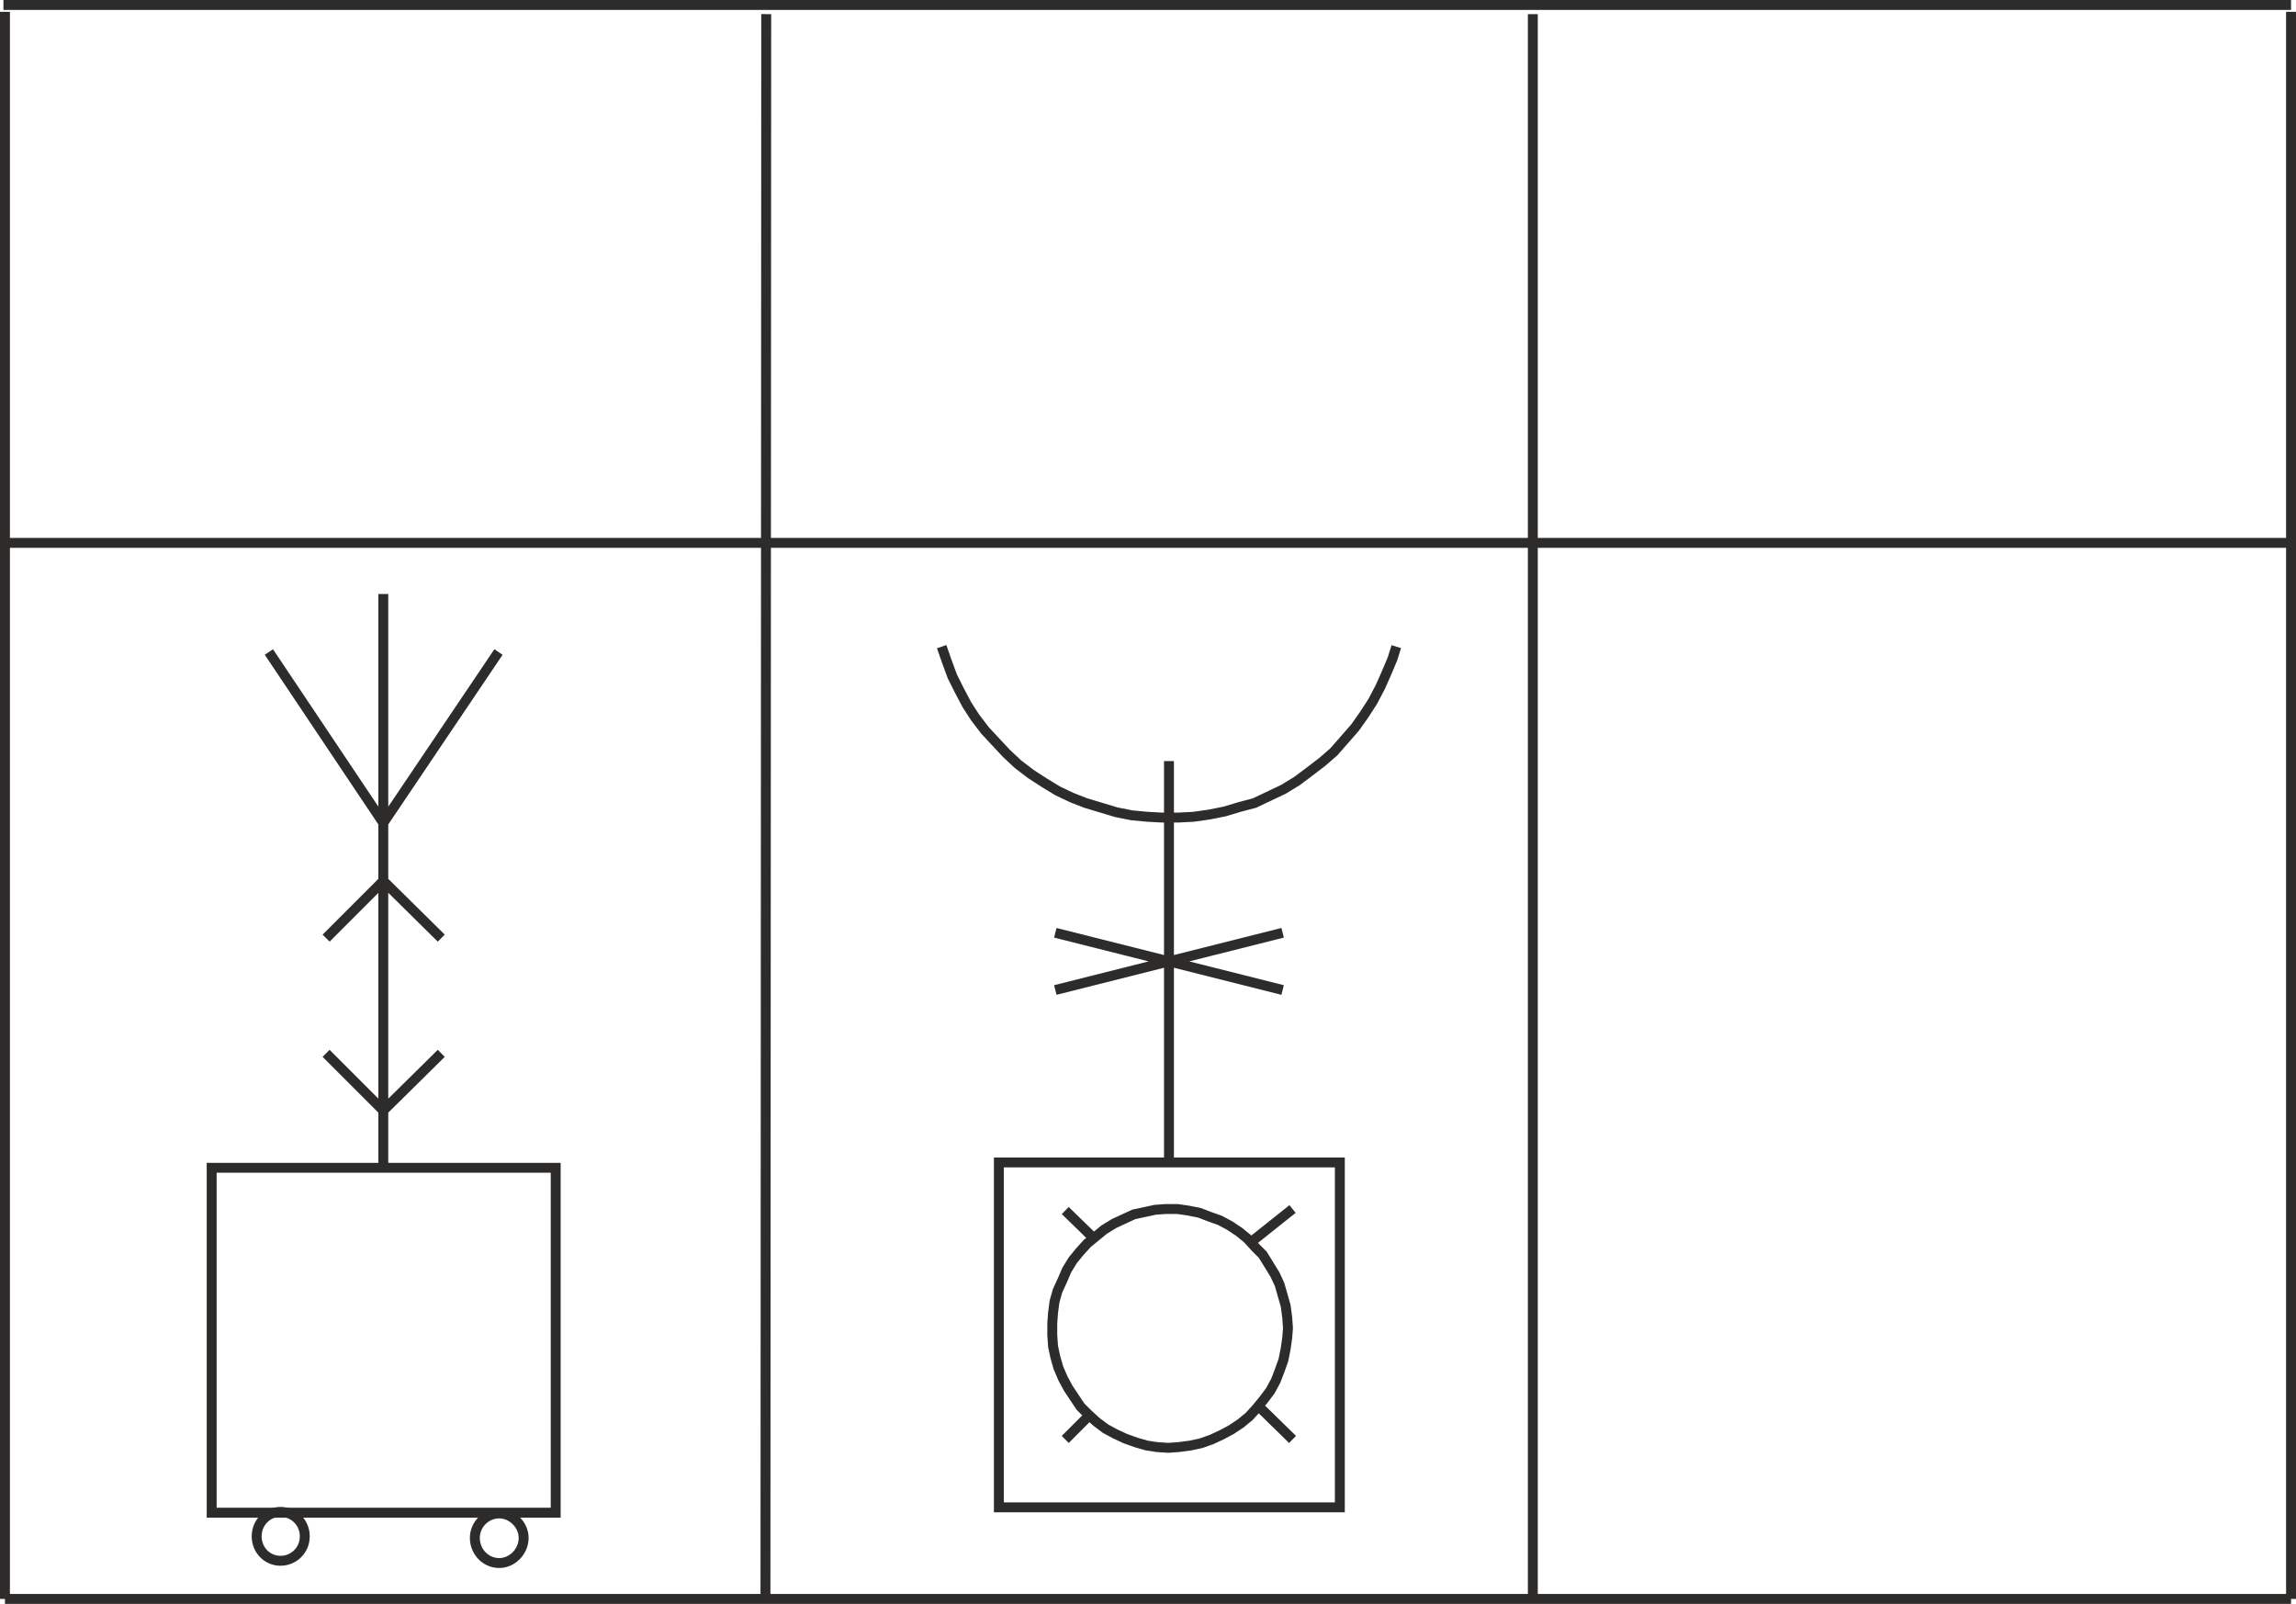 <svg xmlns="http://www.w3.org/2000/svg" width="288.96" height="201.792" viewBox="0 0 216.72 151.344"><path d="M189.782 346.28v149.76m215.784-149.76v149.76m-71.568-149.543v149.76m-72.36-149.76-.072 149.76m-71.856-99.864h215.856M189.782 496.04h215.784M189.638 345.633h215.928m-180.072 55.584v54.144m-10.8-48.672 10.8 16.128 10.872-16.128m-27.072 48.671h32.472v32.545h-32.472zm10.8-21.671 5.4-5.4 5.472 5.4m-10.872 10.871 5.4 5.4 5.472-5.4m7.776 45.72c0-1.223-1.08-2.303-2.304-2.303-1.296 0-2.304 1.08-2.304 2.304 0 1.296 1.008 2.376 2.304 2.376 1.224 0 2.304-1.08 2.304-2.376z" style="fill:none;stroke:#2d2c2b;stroke-width:.936;stroke-miterlimit:10.433" transform="translate(-189.314 -345.165)"/><path d="M218.078 490.137a2.275 2.275 0 0 0-2.304-2.304c-1.224 0-2.232 1.008-2.232 2.304 0 1.296 1.008 2.304 2.232 2.304a2.275 2.275 0 0 0 2.304-2.304zm92.808-19.657-.072-1.007-.144-1.08-.288-1.008-.288-1.008-.432-.936-.576-.936-.576-.936-.72-.72-.72-.792-.792-.648-.864-.576-.936-.504-1.008-.36-.936-.36-1.08-.216-1.008-.144h-1.08l-1.008.072-1.008.216-1.008.216-.936.432-.936.432-.936.576-.792.648-.792.648-.72.792-.648.792-.576.936-.432 1.008-.432.936-.288 1.008-.144 1.08-.072 1.008v1.08l.072 1.08.216 1.008.288 1.008.432 1.008.504.936.576.864.576.864.72.72.792.72.864.648.936.504.936.432 1.008.36 1.008.288.936.144 1.08.072 1.008-.072 1.08-.144 1.008-.216 1.008-.36.936-.432.936-.504.864-.576.792-.648.72-.792.648-.792.648-.864.504-.936.36-.936.36-1.008.216-1.08.144-1.008zm-21.024 10.513 2.376-2.376m19.08 2.376-3.24-3.168m3.24-18.576-3.888 3.096m-17.568-2.952 2.664 2.592" style="fill:none;stroke:#2d2c2b;stroke-width:.936;stroke-miterlimit:10.433" transform="translate(-189.314 -345.165)"/><path d="M283.598 454.857h32.184V487.4h-32.184zm16.056 0v-37.872m-21.456-10.8.504 1.44.504 1.368.648 1.296.72 1.368.792 1.224.936 1.224 1.008 1.08 1.008 1.08 1.08 1.008 1.224.936 1.224.792 1.296.792 1.368.648 1.296.504 1.44.432 1.44.432 1.44.288 1.512.144 1.368.072h1.512l1.44-.072 1.512-.216 1.44-.288 1.44-.432 1.368-.36 1.368-.648 1.368-.648 1.296-.792 1.152-.864 1.224-.936 1.08-.936 1.008-1.152 1.008-1.152.864-1.224.792-1.224.72-1.368.576-1.296.576-1.368.36-1.152m-32.184 27 21.456 5.4m-21.456 0 21.456-5.4" style="fill:none;stroke:#2d2c2b;stroke-width:.936;stroke-miterlimit:10.433" transform="translate(-189.314 -345.165)"/></svg>
